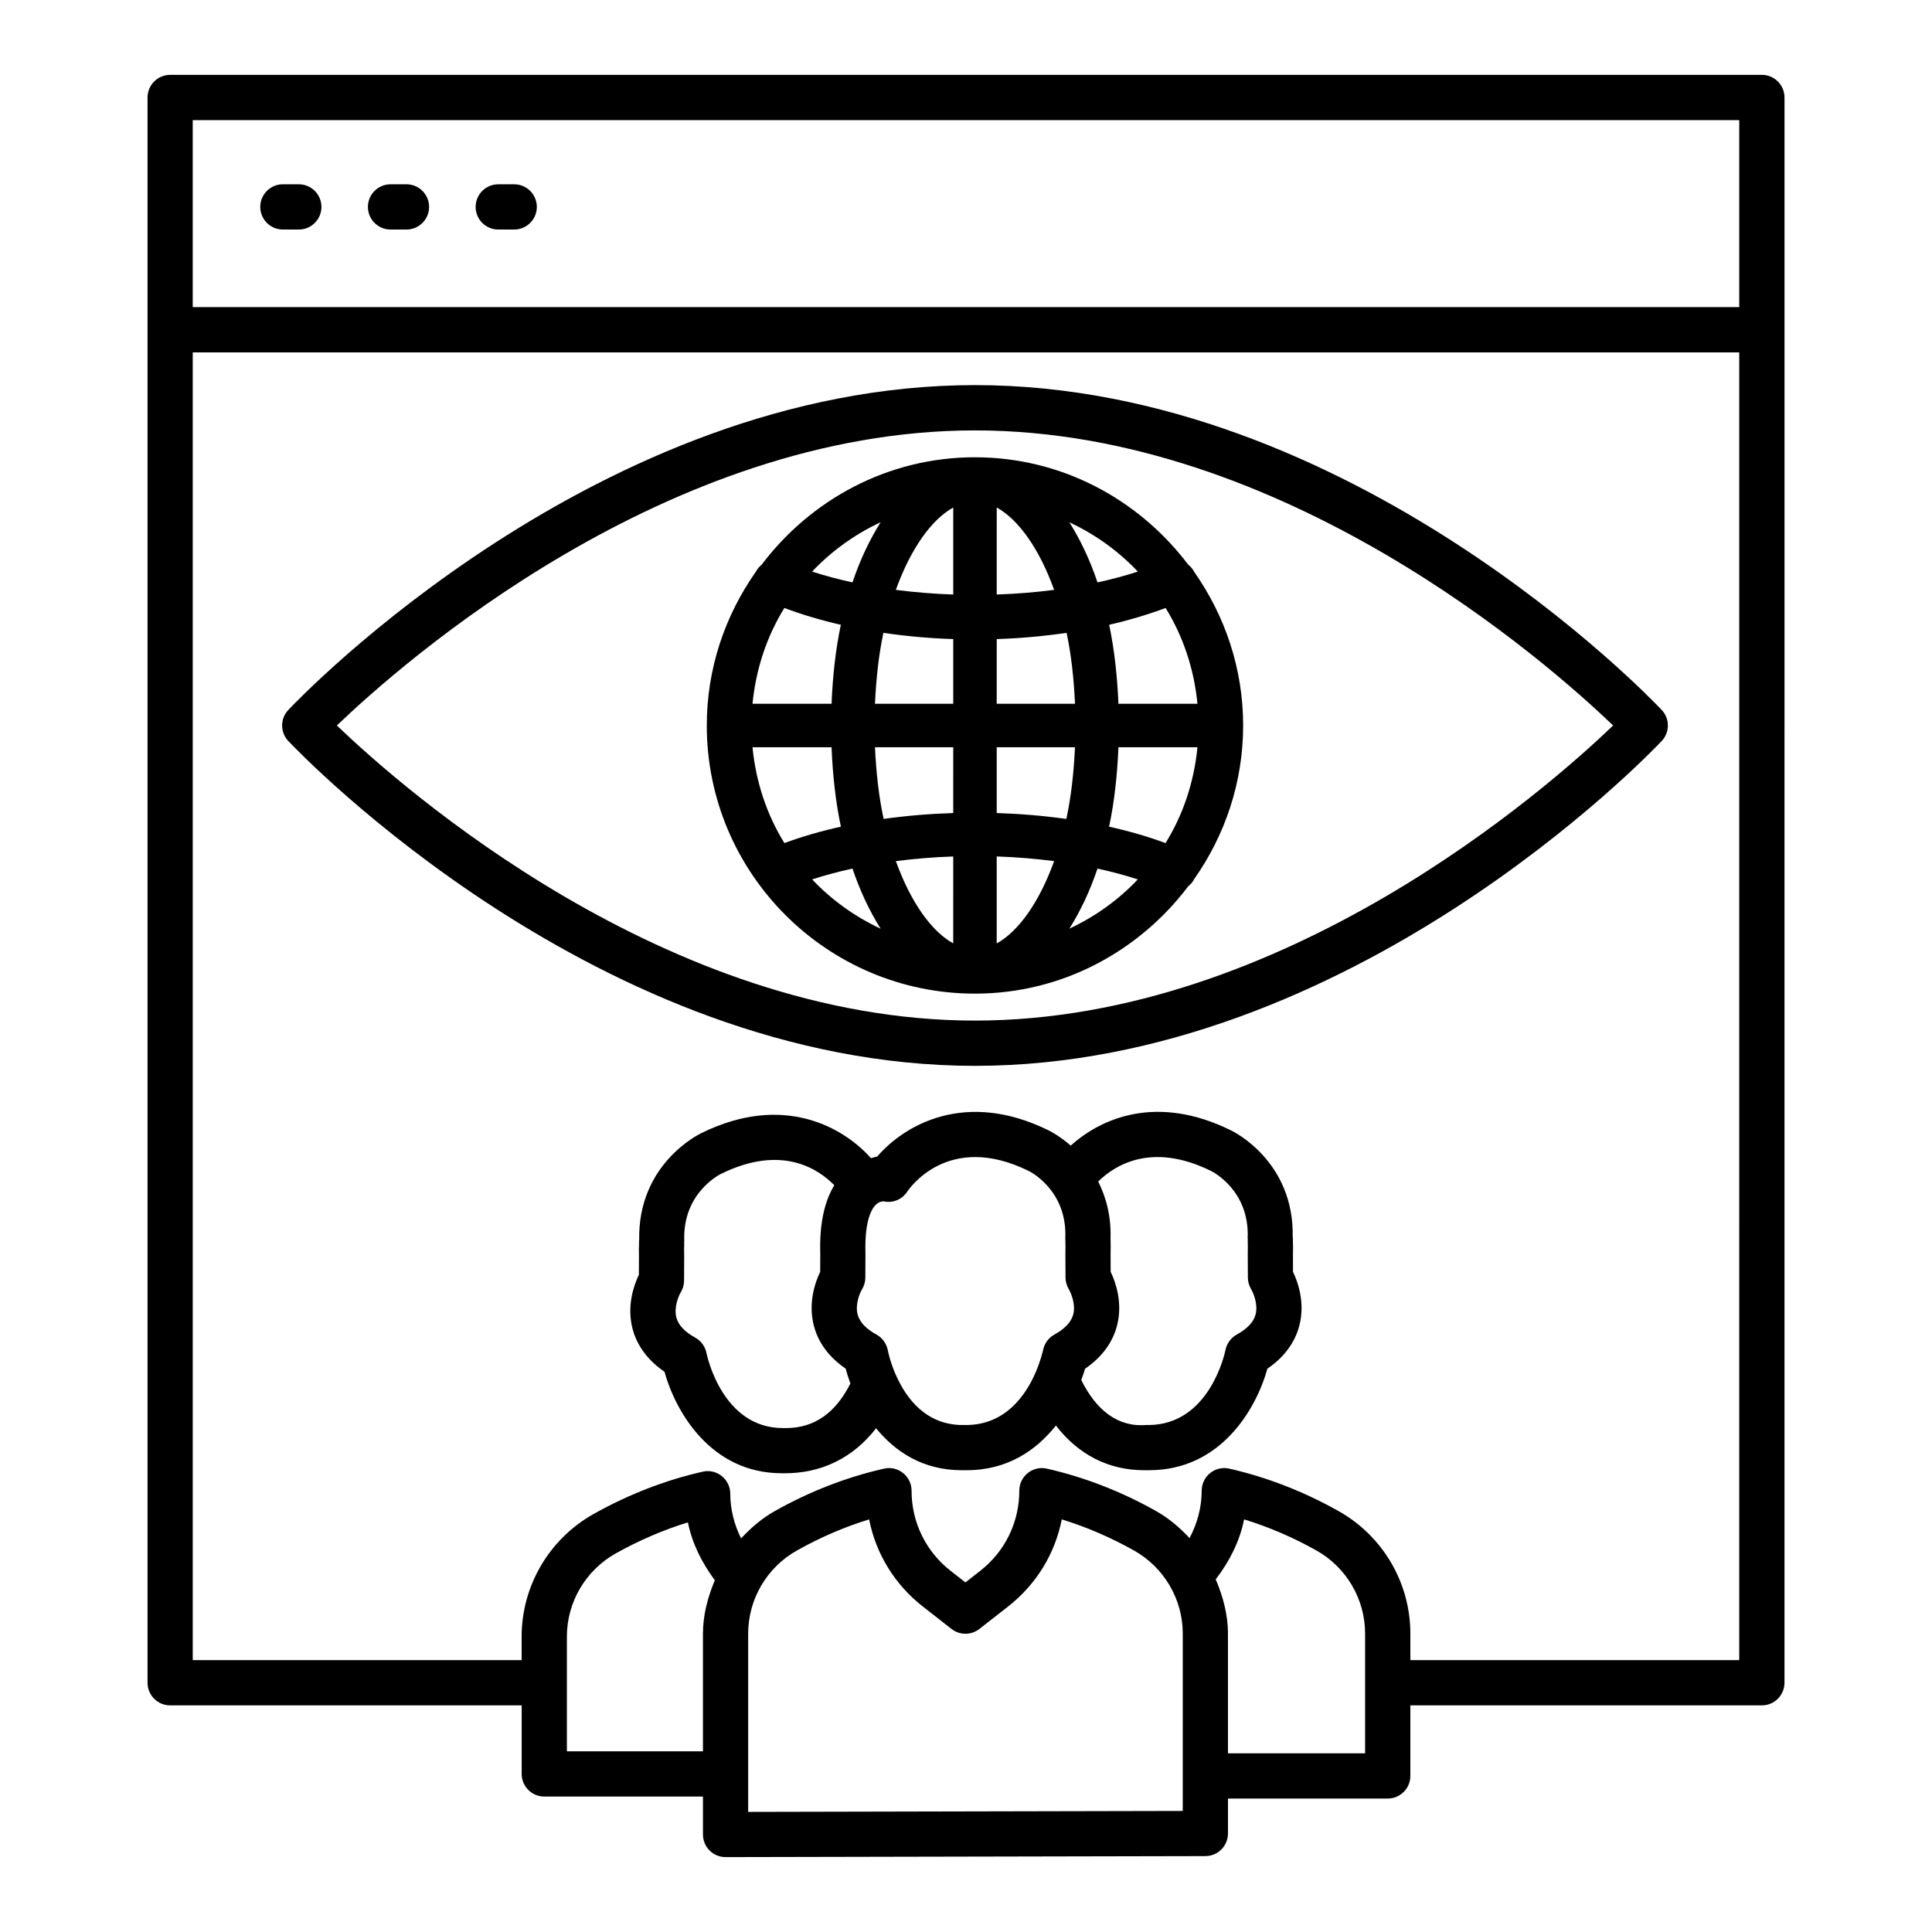 <?xml version="1.0" encoding="UTF-8"?>
<!-- Uploaded to: ICON Repo, www.svgrepo.com, Generator: ICON Repo Mixer Tools -->
<svg fill="#000000" width="800px" height="800px" version="1.1" viewBox="144 144 512 512" xmlns="http://www.w3.org/2000/svg">
 <g>
  <path d="m610.91 163.84h-421.82c-3.305 0-5.992 2.691-5.992 5.996v420.11c0 3.305 2.684 5.996 5.992 5.996h93.16v18.168c0 3.305 2.684 5.996 5.992 5.996h42.051v10.051c0 1.594 0.629 3.117 1.754 4.242s2.648 1.754 4.234 1.754h0.016l127.15-0.266c3.297-0.016 5.977-2.691 5.977-5.996v-9.258h42.34c3.305 0 5.996-2.691 5.996-5.996v-18.695h93.152c3.305 0 5.996-2.691 5.996-5.996l0.004-420.11c0-3.309-2.688-6-5.996-6zm-280.62 413.08v31.203h-36.059v-30.414c0-9.113 4.961-17.555 12.934-22.031 6.211-3.465 12.625-6.231 19.141-8.234 1.109 5.598 3.723 10.723 7.129 15.34-1.852 4.453-3.144 9.16-3.144 14.137zm127.15 47-115.17 0.25v-47.25c0-9.113 4.961-17.555 12.938-22.031 6.172-3.465 12.582-6.231 19.121-8.234 1.785 9.086 6.75 17.23 14.219 23.082l7.613 5.953c2.18 1.695 5.207 1.695 7.387 0l7.613-5.953c7.469-5.852 12.434-14 14.219-23.082 6.539 2.004 12.953 4.769 19.129 8.234 7.973 4.477 12.934 12.918 12.934 22.031zm48.324-15.27h-36.344v-31.73c0-5.066-1.324-9.852-3.242-14.371 3.633-4.746 6.367-10.086 7.519-15.898 6.547 2.004 12.961 4.769 19.148 8.234 7.973 4.477 12.918 12.902 12.918 22.031zm99.152-24.695h-87.156v-7.035c0-13.457-7.301-25.891-19.047-32.477-9.246-5.195-18.973-8.969-28.926-11.234-1.785-0.426-3.637 0.016-5.07 1.156-1.426 1.141-2.254 2.852-2.254 4.68 0 4.445-1.18 8.715-3.219 12.566-2.586-2.766-5.477-5.262-8.879-7.168-9.223-5.195-18.949-8.969-28.914-11.234-1.777-0.426-3.644 0.016-5.07 1.156s-2.254 2.852-2.254 4.68c0 8.352-3.773 16.105-10.355 21.242l-3.922 3.07-3.922-3.07c-6.582-5.133-10.355-12.887-10.355-21.242 0-1.828-0.828-3.539-2.254-4.68-1.441-1.156-3.312-1.582-5.07-1.156-9.961 2.266-19.691 6.043-28.906 11.234-3.434 1.922-6.348 4.453-8.949 7.254-1.805-3.668-2.863-7.676-2.863-11.848 0-1.828-0.828-3.539-2.254-4.68-1.418-1.141-3.262-1.582-5.062-1.156-9.895 2.238-19.625 6.012-28.918 11.219-11.754 6.598-19.055 19.047-19.055 32.477v6.246h-87.16v-346.57h409.84zm0-358.57h-409.84v-49.547h409.84z"/>
  <path d="m218.96 204.83h4.234c3.305 0 5.992-2.691 5.992-5.996 0-3.305-2.684-5.996-5.992-5.996l-4.234-0.004c-3.305 0-5.992 2.691-5.992 5.996 0.004 3.309 2.688 6 5.992 6z"/>
  <path d="m247.49 204.83h4.234c3.305 0 5.992-2.691 5.992-5.996 0-3.305-2.684-5.996-5.992-5.996h-4.234c-3.305 0-5.992 2.691-5.992 5.996 0.004 3.305 2.688 5.996 5.992 5.996z"/>
  <path d="m276.04 204.83h4.234c3.305 0 5.992-2.691 5.992-5.996 0-3.305-2.684-5.996-5.992-5.996h-4.234c-3.305 0-5.992 2.691-5.992 5.996 0 3.305 2.684 5.996 5.992 5.996z"/>
  <path d="m402.38 407.33h0.004c0.004 0 0.008-0.004 0.008-0.004 23.141-0.008 43.527-11.289 56.512-28.461 0.637-0.504 1.172-1.121 1.559-1.887 8.125-11.551 12.984-25.551 12.984-40.715 0-15.152-4.852-29.141-12.961-40.688-0.391-0.785-0.941-1.414-1.594-1.93-12.984-17.168-33.367-28.453-56.504-28.461-0.004 0-0.008-0.004-0.008-0.004h-0.004-0.004c-23.152 0-43.551 11.297-56.535 28.484-0.613 0.488-1.129 1.094-1.512 1.828-8.145 11.562-13.02 25.578-13.02 40.766 0 39.191 31.875 71.066 71.066 71.066 0.004 0.004 0.008 0.004 0.008 0.004zm25.016-17.227c2.891-4.602 5.422-9.879 7.449-15.918 3.731 0.812 7.289 1.758 10.684 2.867-5.141 5.434-11.277 9.852-18.133 13.051zm25.484-22.676c-4.676-1.73-9.668-3.176-14.961-4.348 1.398-6.539 2.168-13.652 2.481-21.051h20.941c-0.91 9.25-3.797 17.871-8.461 25.398zm8.457-36.926h-20.941c-0.312-7.352-1.074-14.418-2.457-20.926 5.289-1.219 10.277-2.703 14.957-4.453 4.652 7.523 7.539 16.137 8.441 25.379zm-15.801-35.023c-3.398 1.109-6.957 2.055-10.688 2.867-2.027-6.043-4.562-11.324-7.453-15.934 6.859 3.203 13 7.625 18.141 13.066zm-37.391-16.98c5.742 3.176 11.254 10.84 15.211 21.824-4.981 0.648-10.051 1.059-15.215 1.234zm0 34.867c6.336-0.215 12.512-0.766 18.508-1.652 1.23 5.707 1.926 12.074 2.238 18.789h-20.75zm-0.004 28.664h20.742c-0.316 6.801-1.035 13.23-2.293 19-6.023-0.848-12.188-1.363-18.449-1.566zm0 28.941c5.164 0.176 10.23 0.59 15.215 1.234-3.957 10.98-9.477 18.641-15.215 21.812zm-30.762-88.57c-2.898 4.609-5.434 9.891-7.461 15.941-3.734-0.812-7.297-1.758-10.695-2.867 5.144-5.445 11.289-9.871 18.156-13.074zm-25.516 22.723c4.68 1.754 9.672 3.238 14.965 4.457-1.383 6.504-2.148 13.57-2.457 20.922h-20.945c0.902-9.242 3.785-17.859 8.438-25.379zm0.016 62.305c-4.664-7.527-7.551-16.148-8.457-25.398h20.945c0.312 7.398 1.082 14.512 2.481 21.051-5.297 1.172-10.293 2.617-14.969 4.348zm7.352 9.625c3.398-1.109 6.957-2.055 10.691-2.867 2.027 6.043 4.562 11.32 7.453 15.926-6.859-3.199-13-7.621-18.145-13.059zm37.383 16.957c-5.734-3.18-11.246-10.832-15.199-21.801 4.981-0.645 10.043-1.059 15.203-1.234zm0-34.547c-6.262 0.199-12.422 0.719-18.441 1.562-1.258-5.766-1.98-12.195-2.293-19h20.738zm0.004-28.961h-20.738c0.309-6.715 1.004-13.082 2.234-18.789 5.992 0.887 12.168 1.441 18.504 1.652zm0-28.945c-5.164-0.176-10.23-0.59-15.211-1.234 3.957-10.984 9.473-18.648 15.211-21.824z"/>
  <path d="m486.65 476.4c0.047-1.387 0.02-2.641-0.027-3.848 0-0.008 0.004-0.012 0.004-0.016 0-0.023-0.008-0.043-0.004-0.07-0.008-0.145 0.004-0.316-0.004-0.457-0.004-0.047-0.031-0.086-0.035-0.133 0.418-20.188-15.816-28.074-16.402-28.336-19.527-9.629-34.297-3.285-42.426 4.059-3.07-2.672-5.68-3.957-5.906-4.059-22.098-10.871-38.254-1.332-45.398 6.977-0.492 0.059-1.094 0.289-1.637 0.41-7.297-8.211-23.238-17.32-44.91-6.656-0.703 0.332-16.934 8.223-16.512 28.402-0.004 0.047-0.031 0.078-0.031 0.121-0.008 0.148 0.004 0.309-0.004 0.461 0 0.023-0.004 0.043-0.004 0.066 0 0.008 0.004 0.008 0.004 0.016-0.047 1.203-0.07 2.457-0.027 3.644l-0.023 4.856c-1.297 2.707-3.269 8.191-1.676 14.305 0.84 3.234 3.008 7.664 8.461 11.383 2.949 10.637 12.297 26.902 31.102 26.902h0.672c9.785 0.055 18.215-4.051 24.301-11.918 5.051 6.176 12.371 11.113 22.691 11.113h1.352c10.844 0 18.457-5.332 23.621-11.848 5.883 7.684 13.926 11.848 23.34 11.848 0.461-0.016 0.93-0.016 1.367 0 19.016 0 28.379-16.266 31.332-26.902 5.457-3.715 7.621-8.148 8.461-11.383 1.594-6.113-0.379-11.602-1.676-14.293zm-134.35 46.051h-0.84c-16.004 0-20.07-19.074-20.238-19.895-0.352-1.727-1.449-3.234-2.992-4.082-2.758-1.508-4.434-3.293-4.973-5.281-0.73-2.691 0.586-5.762 1.117-6.656 0.594-0.949 0.906-2.047 0.914-3.16l0.031-6.555c-0.035-1.23-0.035-2.371 0.016-3.438 0.004-0.086-0.039-0.16-0.039-0.25 0-0.098 0.047-0.18 0.047-0.277-0.504-12.594 9.281-17.555 9.75-17.773 16.18-7.981 25.938-1.152 30.004 3.016-2.68 4.398-3.953 10.457-3.715 18.078l-0.023 4.871c-1.297 2.691-3.262 8.176-1.676 14.293 0.832 3.234 2.992 7.652 8.418 11.352 0.328 1.242 0.762 2.574 1.266 3.938-3.871 7.719-9.484 11.82-17.066 11.82zm71.129-24.781c-1.543 0.848-2.641 2.356-2.992 4.082-0.059 0.285-0.641 2.84-2 5.984-0.012 0.027-0.02 0.051-0.031 0.074-2.551 5.863-7.914 13.836-18.441 13.836-0.141 0-0.277 0-0.426-0.016-0.133 0.016-0.27 0.016-0.41 0.016-9.742 0-14.902-7.094-17.5-12.801-0.082-0.23-0.195-0.434-0.305-0.652-1.434-3.328-1.992-6.062-2.047-6.356-0.336-1.77-1.441-3.305-3.012-4.168-2.766-1.52-4.434-3.293-4.973-5.281-0.73-2.691 0.578-5.75 1.117-6.641 0.594-0.949 0.906-2.047 0.914-3.16l0.031-6.555c-0.27-9.023 1.887-11.996 2.832-12.844 0.965-0.891 2.012-0.805 2.004-0.82 2.449 0.543 4.887-0.512 6.246-2.574 0.434-0.66 10.805-16.02 32.191-5.473 0.418 0.203 10.195 5.133 9.691 17.746-0.008 0.176 0 0.352 0.008 0.527 0.051 1.055 0.051 2.195 0.016 3.644l0.031 6.348c0 1.066 0.336 2.18 0.883 3.102 0.57 0.949 1.879 4.008 1.148 6.699-0.543 1.992-2.211 3.762-4.977 5.281zm48.332 0c-1.543 0.848-2.641 2.356-2.992 4.082-0.168 0.82-4.234 19.895-20.48 19.895-0.141 0-0.277 0-0.418-0.016-7.562 0.676-13.371-3.879-17.32-11.922 0.363-1.016 0.742-2.043 1.004-2.984 5.457-3.715 7.621-8.148 8.461-11.383 1.586-6.113-0.379-11.602-1.676-14.293l-0.023-4.652c0.043-1.477 0.035-2.852-0.016-4.125 0.199-6.191-1.246-11.113-3.266-15.152 4.137-4.106 13.957-10.676 29.918-2.797 0.418 0.203 10.195 5.133 9.691 17.746-0.004 0.098 0.043 0.18 0.047 0.277 0 0.086-0.043 0.16-0.039 0.25 0.051 1.055 0.051 2.195 0.016 3.644l0.031 6.348c0 1.066 0.336 2.18 0.883 3.102 0.57 0.949 1.879 4.008 1.148 6.699-0.535 1.992-2.203 3.762-4.969 5.281z"/>
  <path d="m402.38 426.46c99.531 0 178.67-82.562 181.99-86.09 2.18-2.312 2.18-5.91 0-8.223-3.32-3.527-82.461-86.09-181.99-86.09-99.539 0-178.66 82.562-181.98 86.09-2.18 2.312-2.18 5.91 0 8.223 3.32 3.527 82.438 86.09 181.98 86.09zm0-168.4c81.941 0 151.73 61.527 169.12 78.203-17.395 16.676-87.18 78.203-169.12 78.203-81.941 0-151.72-61.527-169.11-78.203 17.387-16.676 87.164-78.203 169.11-78.203z"/>
 </g>
</svg>